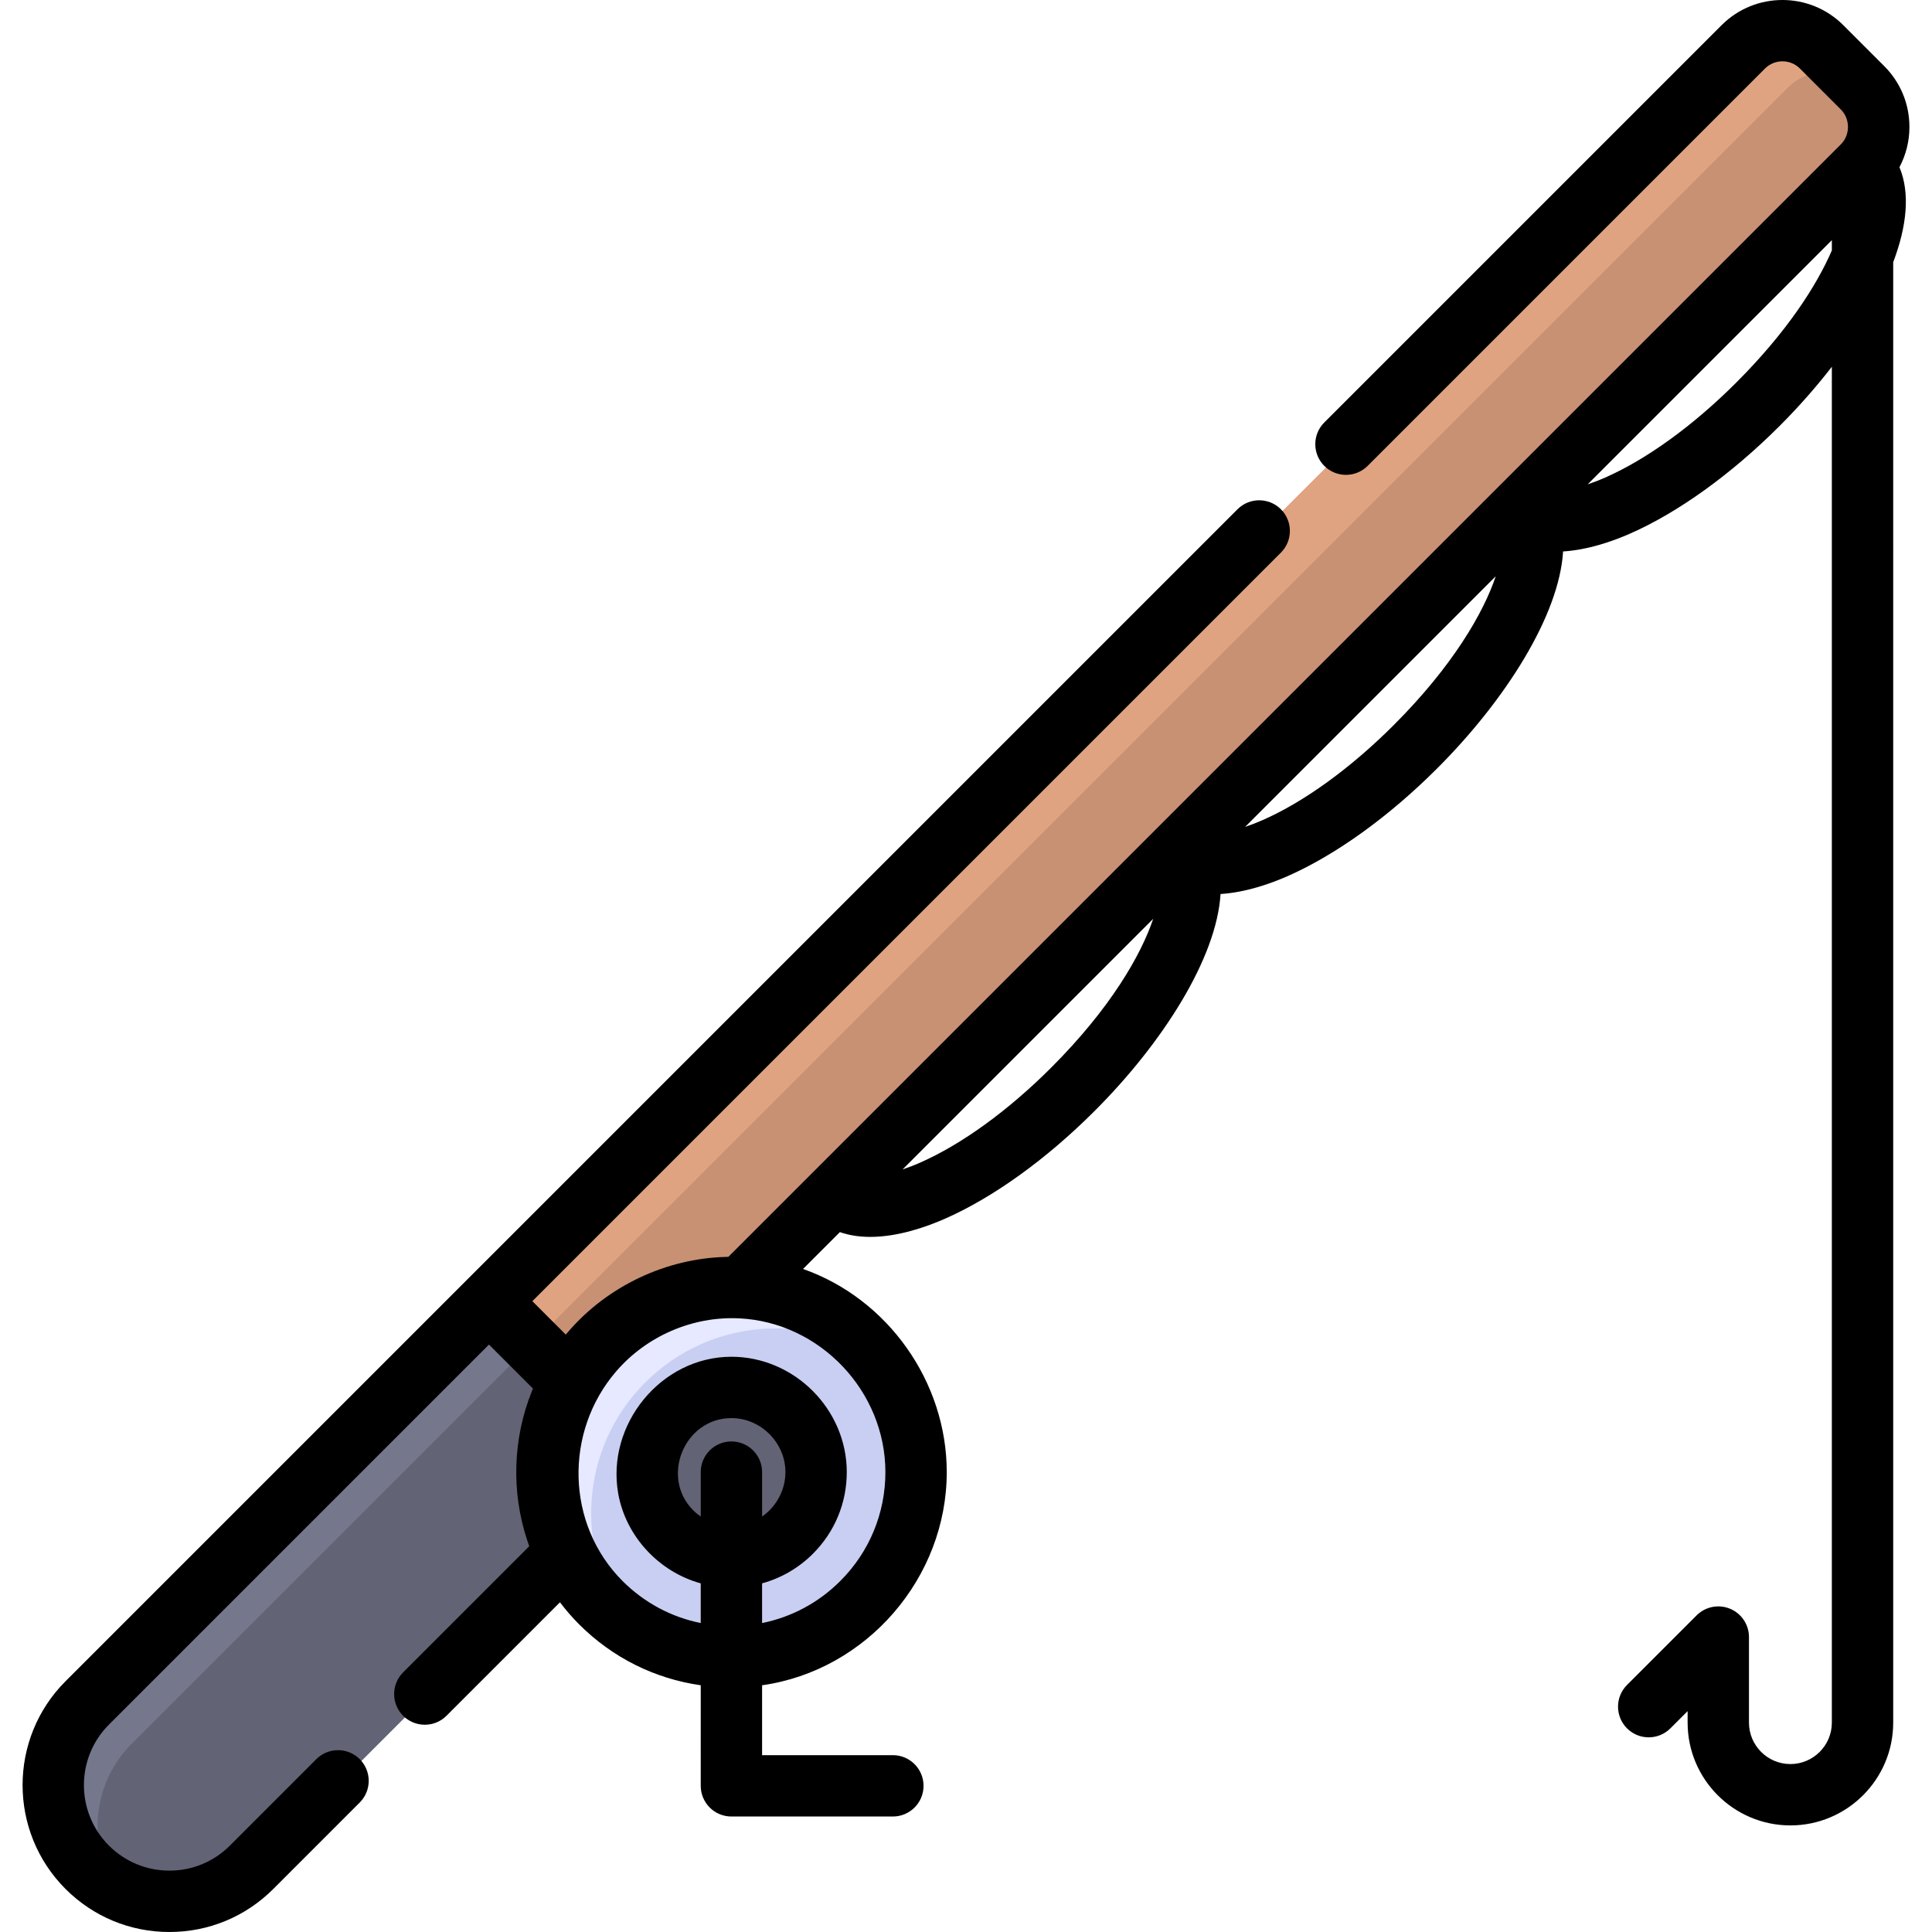 <?xml version="1.0" encoding="iso-8859-1"?>
<!-- Generator: Adobe Illustrator 19.0.0, SVG Export Plug-In . SVG Version: 6.00 Build 0)  -->
<svg version="1.1" id="Layer_1" xmlns="http://www.w3.org/2000/svg" xmlns:xlink="http://www.w3.org/1999/xlink" x="0px" y="0px"
	 viewBox="0 0 512.001 512.001" style="enable-background:new 0 0 512.001 512.001;" xml:space="preserve">
<path style="fill:#626375;" d="M145.84,329.504L24.046,451.3c-12.028,12.028-12.028,31.528,0,43.556l0,0
	c12.028,12.028,31.528,12.028,43.556,0L189.396,373.06L145.84,329.504z"/>
<path style="fill:#75778C;" d="M34.886,462.14L156.68,340.345l32.716,32.716l0,0l-43.556-43.556L24.046,451.3
	c-12.028,12.027-12.028,31.528,0,43.556l0,0c1.871,1.871,3.924,3.45,6.101,4.739C23.15,487.781,24.73,472.296,34.886,462.14z"/>
<path style="fill:#C89173;" d="M494.52,23.273l-10.851-10.851c-5.729-5.729-15.017-5.729-20.744,0L130.51,344.834l31.595,31.595
	L494.52,44.017C500.248,38.288,500.248,29,494.52,23.273z"/>
<path style="fill:#E0A381;" d="M473.764,23.261c5.728-5.728,15.016-5.728,20.743,0l-10.839-10.84
	c-5.729-5.728-15.015-5.728-20.744,0L130.51,344.835l10.84,10.84L473.764,23.261z"/>
<circle style="fill:#C9CFF2;" cx="194.762" cy="390.13" r="48.932"/>
<path style="fill:#E6E9FF;" d="M170.998,366.371c17.266-17.266,44.223-18.928,63.361-4.994c-1.488-2.044-3.15-4.001-4.994-5.846
	c-19.111-19.111-50.095-19.111-69.205,0s-19.111,50.095,0,69.205c1.844,1.844,3.802,3.506,5.846,4.994
	C152.071,410.594,153.733,383.637,170.998,366.371z"/>
<circle style="fill:#626375;" cx="194.762" cy="390.13" r="22.443"/>
<path d="M185.703,473.266c0,4.491,3.64,8.13,8.13,8.13h42.787c4.49,0,8.13-3.639,8.13-8.13s-3.64-8.13-8.13-8.13h-34.657v-18.52
	c27.761-3.937,48.936-28.501,48.936-56.487c0-23.882-15.55-45.917-38.086-53.842l9.765-9.765c2.571,0.899,5.303,1.267,8.056,1.267
	c7.268,0,14.687-2.572,19.698-4.771c12.82-5.626,26.942-15.786,39.762-28.607c18.143-18.144,32.33-40.549,33.364-57.489
	c6.592-0.413,13.111-2.693,17.653-4.685c12.82-5.626,26.942-15.786,39.762-28.607c18.143-18.144,32.33-40.549,33.364-57.489
	c6.592-0.413,13.111-2.693,17.653-4.685c12.82-5.626,26.942-15.786,39.762-28.607c4.964-4.964,9.624-10.247,13.808-15.65v311.741
	v47.573c0,6.055-4.927,10.982-10.982,10.982c-6.055,0-10.981-4.927-10.981-10.982v-22.67c0-3.288-1.98-6.254-5.019-7.511
	c-3.036-1.259-6.534-0.563-8.859,1.762l-18.441,18.441c-3.175,3.176-3.175,8.323,0,11.498c3.174,3.173,8.322,3.175,11.497,0
	l4.563-4.563v3.043c0,15.021,12.22,27.242,27.241,27.242s27.242-12.22,27.242-27.242v-47.573V69.481
	c3.609-9.525,4.53-18.312,1.654-25.173c1.725-3.248,2.643-6.888,2.643-10.67c0-6.09-2.372-11.814-6.677-16.122L488.489,6.666
	c-8.889-8.888-23.353-8.888-32.242,0l-105.3,105.3c-3.175,3.176-3.175,8.323,0,11.498c3.175,3.174,8.323,3.174,11.497,0l105.3-105.3
	c2.548-2.55,6.698-2.55,9.248,0l10.851,10.85c2.522,2.522,2.519,6.731,0,9.248c0,0-90.778,90.778-90.781,90.781
	c0,0-90.774,90.775-90.781,90.781c0,0-90.772,90.772-90.78,90.781l-22.468,22.468c-0.206,0.003-0.41,0.018-0.616,0.024
	c-15.87,0.387-31.321,7.695-41.714,19.691c-0.258,0.297-0.522,0.587-0.774,0.89l-8.849-8.848l198.371-198.371
	c3.175-3.176,3.175-8.323,0-11.498c-3.175-3.174-8.323-3.174-11.497,0L123.833,339.08L17.368,445.545
	c-15.178,15.179-15.178,39.875,0,55.054c7.353,7.352,17.128,11.403,27.527,11.403s20.174-4.05,27.527-11.403l22.908-22.908
	c3.175-3.176,3.175-8.323,0-11.498c-3.175-3.174-8.323-3.174-11.497,0l-22.908,22.909c-4.282,4.281-9.974,6.639-16.029,6.639
	c-6.054,0-11.747-2.359-16.029-6.641c-8.838-8.838-8.838-23.219,0-32.057l100.716-100.716l11.65,11.65
	c-0.083,0.197-0.154,0.398-0.234,0.596c-0.033,0.08-0.063,0.161-0.095,0.242c-4.995,12.425-5.428,26.565-1.221,39.277
	c0.132,0.4,0.269,0.799,0.409,1.197c0.057,0.16,0.105,0.322,0.164,0.482l-33.427,33.427c-3.175,3.176-3.175,8.323,0,11.498
	c3.175,3.174,8.323,3.174,11.497,0l30.067-30.067c1.547,2.035,3.234,3.996,5.089,5.851c8.837,8.837,20.064,14.412,32.222,16.135
	L185.703,473.266L185.703,473.266z M485.461,63.639v2.722c-4.005,9.272-11.875,21.564-25.305,34.995
	c-11.426,11.427-23.785,20.382-34.798,25.215c-1.662,0.73-3.192,1.312-4.612,1.785L485.461,63.639z M396.39,152.709
	c-3.208,9.58-11.317,23.728-27.014,39.425c-11.426,11.427-23.785,20.382-34.798,25.215c-1.662,0.73-3.192,1.312-4.612,1.786
	L396.39,152.709z M305.611,243.488c-3.208,9.58-11.317,23.728-27.014,39.425c-11.426,11.427-23.785,20.382-34.798,25.215
	c-1.662,0.73-3.192,1.312-4.612,1.785L305.611,243.488z M193.833,381.997c-4.49,0-8.13,3.639-8.13,8.13v11.774
	c-0.704-0.488-1.373-1.034-1.991-1.652c-8.8-8.8-2.336-24.435,10.121-24.435c7.796,0,14.314,6.532,14.314,14.314
	c0,4.671-2.353,9.116-6.184,11.773v-11.774C201.963,385.637,198.323,381.997,193.833,381.997z M164.979,418.982
	c-14.988-14.988-15.5-39.476-1.718-55.516c8.07-9.392,20.284-14.702,32.666-14.087c0.015,0.001,0.031-0.001,0.047,0
	c21.408,1.083,38.665,19.358,38.665,40.75c0,10.9-4.245,21.147-11.952,28.853c-5.754,5.754-12.924,9.576-20.725,11.145v-10.521
	c5.051-1.384,9.684-4.054,13.488-7.859c5.774-5.776,8.955-13.452,8.955-21.618c0-16.665-13.922-30.574-30.573-30.574
	c-18.7,0-33.284,18.035-29.983,36.339c2.038,11.301,10.811,20.686,21.852,23.712v10.521
	C177.902,428.558,170.733,424.735,164.979,418.982z"/>
<g>
</g>
<g>
</g>
<g>
</g>
<g>
</g>
<g>
</g>
<g>
</g>
<g>
</g>
<g>
</g>
<g>
</g>
<g>
</g>
<g>
</g>
<g>
</g>
<g>
</g>
<g>
</g>
<g>
</g>
</svg>
